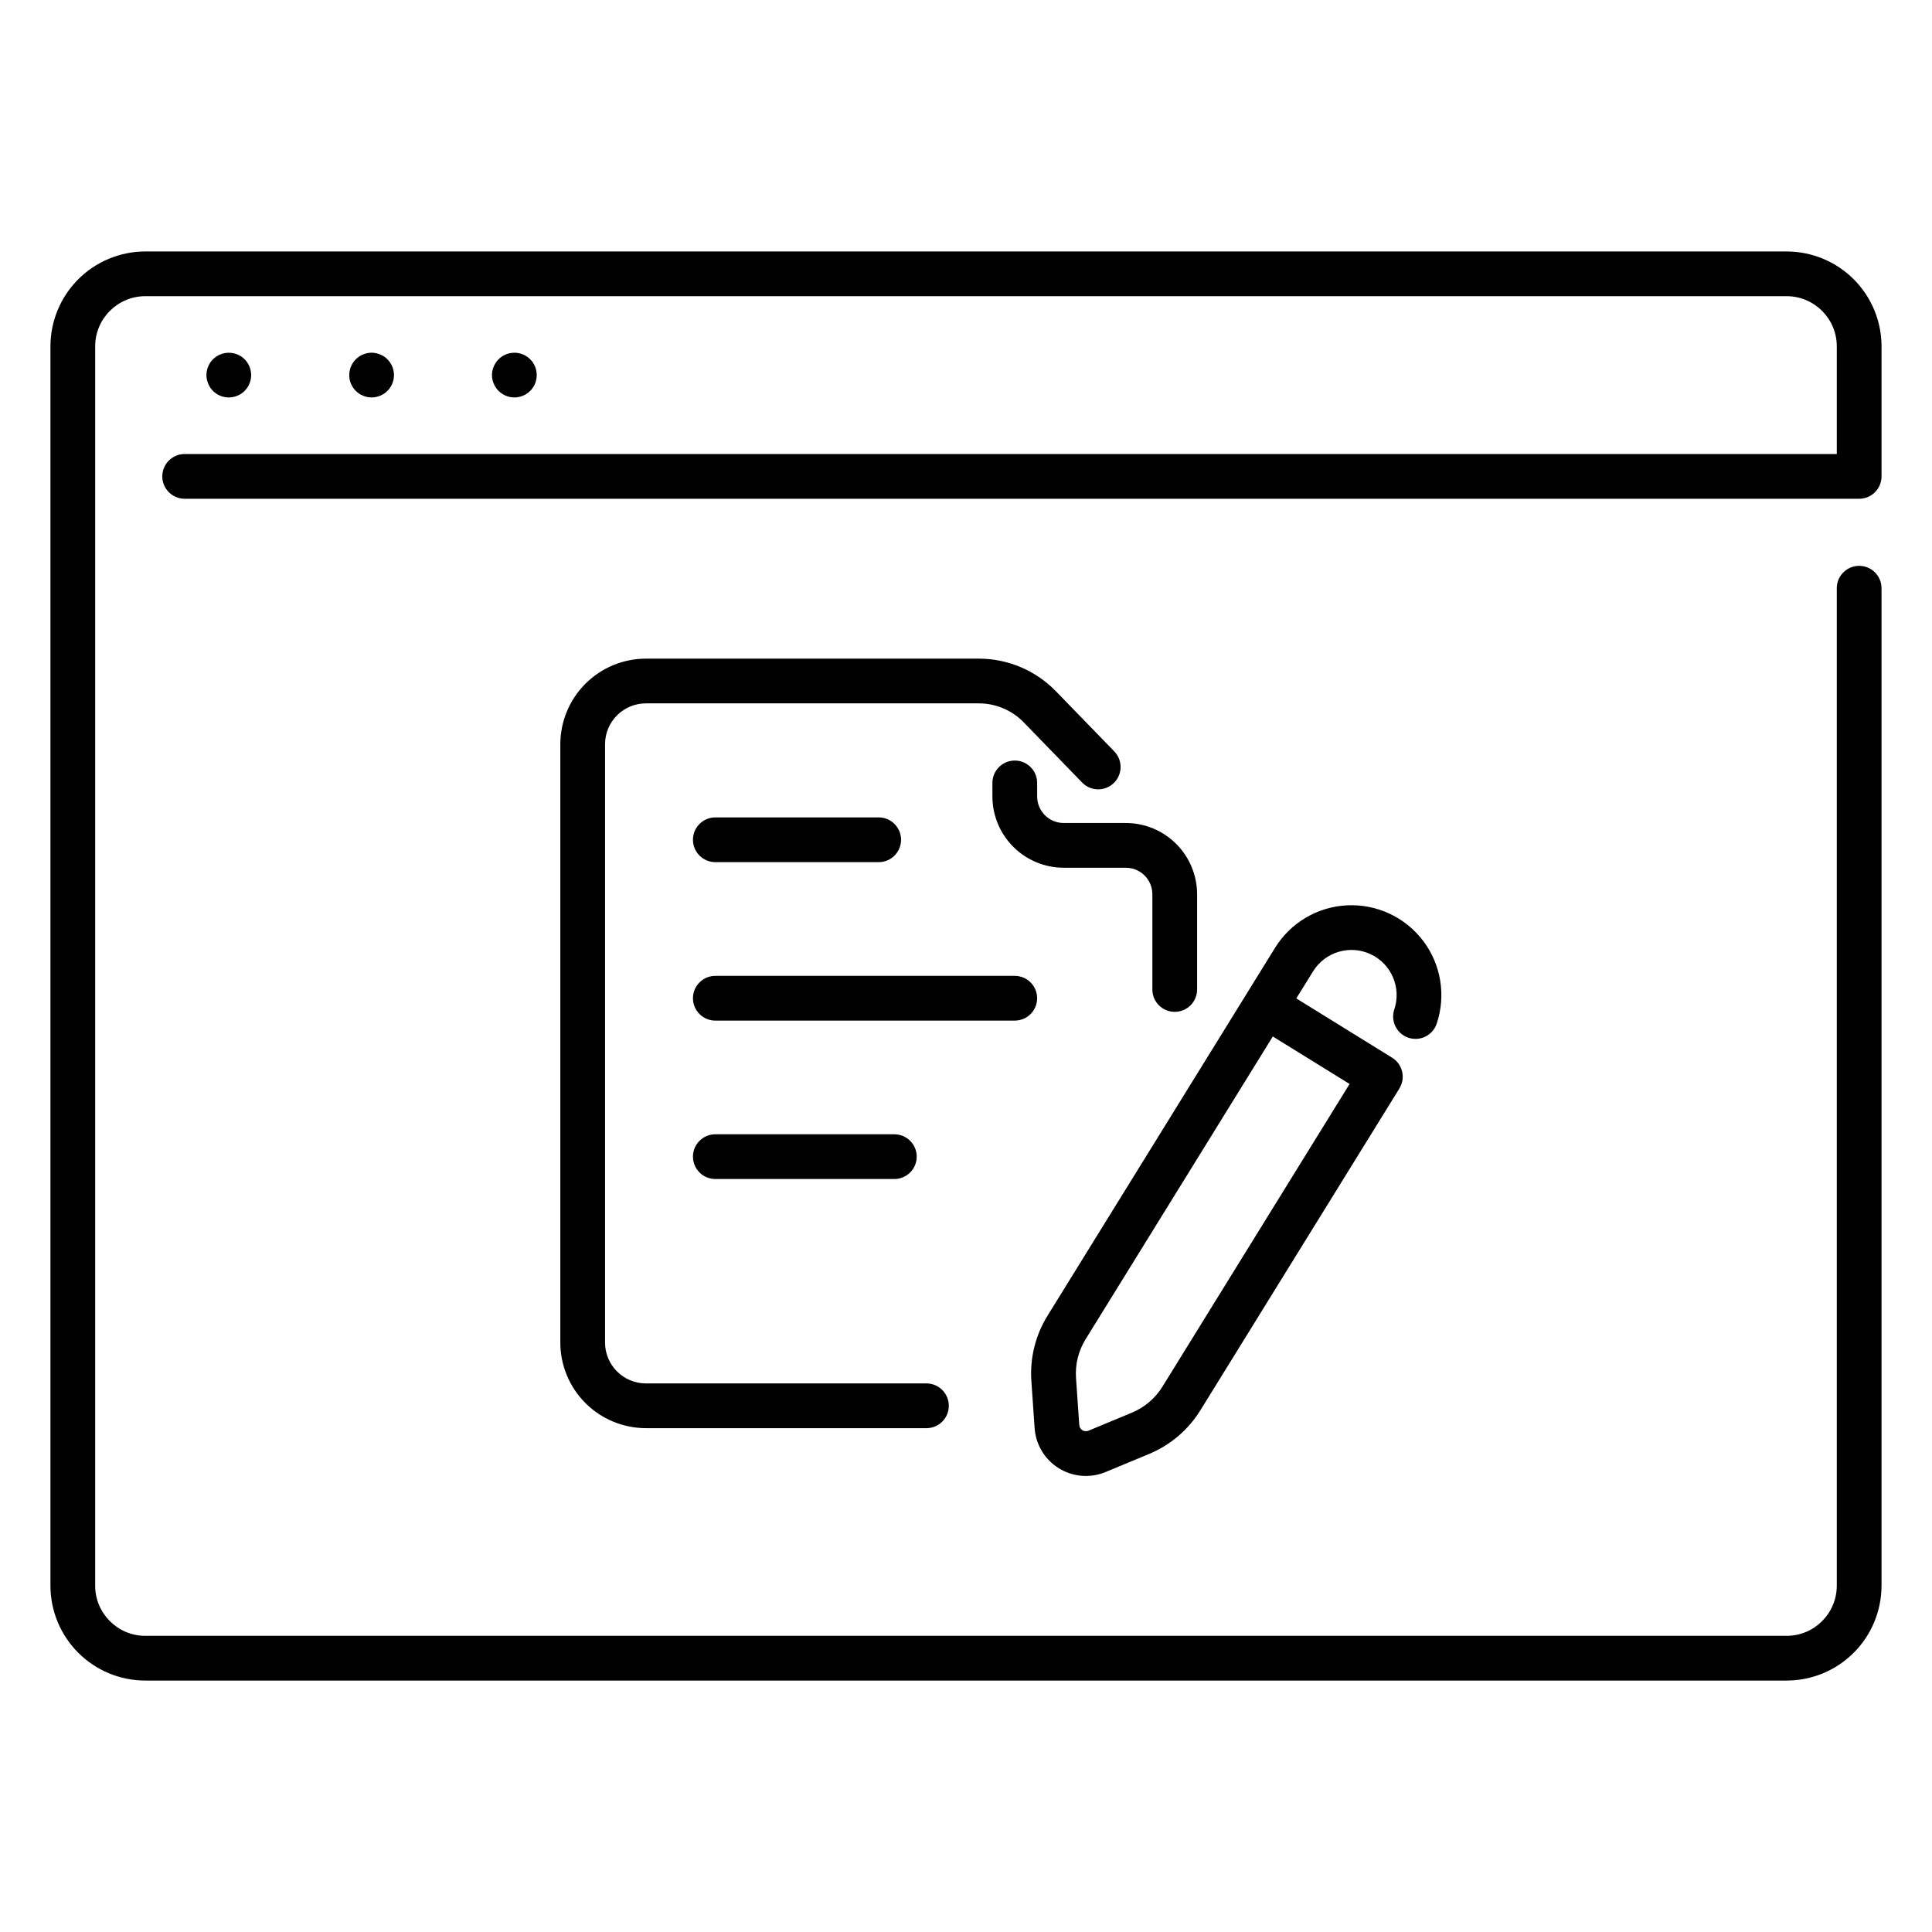 <?xml version="1.0" encoding="UTF-8"?>
<!-- Uploaded to: SVG Repo, www.svgrepo.com, Generator: SVG Repo Mixer Tools -->
<svg fill="#000000" width="800px" height="800px" version="1.1" viewBox="144 144 512 512" xmlns="http://www.w3.org/2000/svg">
 <g>
  <path d="m517.24 419.01c1.492 0.5 3.117 0.387 4.527-0.312 1.406-0.699 2.477-1.934 2.977-3.422 2.496-7.453 1.152-15.656-3.586-21.926-4.738-6.269-12.266-9.797-20.117-9.43-7.852 0.367-15.012 4.582-19.145 11.27l-7.559 12.219-52.707 85.23c-3.234 5.203-4.738 11.293-4.305 17.402l0.859 12.43c0.305 4.371 2.695 8.328 6.426 10.637 3.727 2.305 8.336 2.676 12.383 0.996l11.504-4.785c5.66-2.344 10.434-6.41 13.645-11.625l52.707-85.234c0.828-1.34 1.09-2.949 0.727-4.481-0.359-1.527-1.316-2.852-2.652-3.68l-25.391-15.707 4.445-7.176c3.195-5.164 9.75-7.117 15.254-4.543 5.5 2.578 8.195 8.863 6.273 14.625-0.5 1.492-0.391 3.121 0.312 4.531 0.699 1.406 1.93 2.481 3.422 2.981zm-65.172 92.453v-0.004c-1.91 3.102-4.75 5.519-8.117 6.914l-11.508 4.785 0.004-0.004c-0.523 0.219-1.121 0.172-1.602-0.125-0.48-0.301-0.789-0.812-0.828-1.375l-0.859-12.43v-0.004c-0.258-3.633 0.637-7.254 2.559-10.344l49.59-80.195 20.348 12.586z"/>
  <path d="m617.49 210.64h-434.99c-6.66 0.008-13.051 2.656-17.762 7.367-4.711 4.715-7.363 11.102-7.371 17.766v328.46c0.008 6.664 2.66 13.055 7.371 17.766 4.711 4.711 11.102 7.363 17.762 7.367h434.99c6.664-0.004 13.051-2.656 17.762-7.367 4.715-4.711 7.363-11.102 7.371-17.766v-264.35c0-3.273-2.656-5.926-5.93-5.926-3.273 0-5.926 2.652-5.926 5.926v264.35c-0.008 7.332-5.949 13.27-13.277 13.281h-434.99c-7.328-0.012-13.27-5.949-13.277-13.281v-328.46c0.008-7.328 5.949-13.27 13.277-13.281h434.99c7.328 0.012 13.27 5.953 13.277 13.281v28.547h-437.83c-3.273 0-5.93 2.652-5.93 5.926 0 3.273 2.656 5.93 5.93 5.93h443.76c1.574 0 3.082-0.625 4.191-1.738 1.113-1.109 1.738-2.617 1.738-4.191v-34.473c-0.008-6.664-2.656-13.051-7.371-17.766-4.711-4.711-11.098-7.359-17.762-7.367z"/>
  <path d="m455.32 412.15c1.57 0 3.078-0.625 4.191-1.734 1.109-1.113 1.734-2.621 1.734-4.191v-25.234c-0.004-5.008-1.996-9.809-5.539-13.348-3.539-3.539-8.34-5.531-13.348-5.539h-16.473c-3.883-0.004-7.027-3.148-7.031-7.031v-3.594 0.004c0-3.273-2.656-5.93-5.93-5.93s-5.926 2.656-5.926 5.93v3.594-0.004c0.004 5.008 1.996 9.809 5.539 13.348 3.539 3.543 8.34 5.535 13.348 5.539h16.477-0.004c3.883 0.004 7.027 3.152 7.031 7.031v25.234c0 3.273 2.656 5.926 5.93 5.926z"/>
  <path d="m423.78 327.14c-5.348-5.481-12.68-8.578-20.336-8.594h-88.27c-6.016 0.008-11.781 2.398-16.031 6.652-4.254 4.25-6.644 10.016-6.652 16.031v158.57c0.008 6.012 2.398 11.777 6.652 16.031 4.25 4.25 10.016 6.641 16.031 6.648h74.344c3.273 0 5.926-2.652 5.926-5.926s-2.652-5.93-5.926-5.93h-74.344c-5.977-0.004-10.82-4.848-10.828-10.824v-158.57c0.004-5.981 4.848-10.824 10.828-10.828h88.27c4.453 0.008 8.719 1.812 11.828 5.004l15.512 15.984h0.004c2.277 2.348 6.031 2.402 8.379 0.125 2.352-2.281 2.406-6.035 0.129-8.383z"/>
  <path d="m199.7 246.69c1.332 2 3.738 2.996 6.09 2.519 0.383-0.074 0.754-0.191 1.113-0.34 0.355-0.148 0.699-0.328 1.023-0.535 0.32-0.223 0.621-0.469 0.902-0.742 0.273-0.277 0.52-0.582 0.742-0.902 0.207-0.324 0.383-0.668 0.531-1.023 0.152-0.355 0.266-0.727 0.344-1.109 0.074-0.383 0.113-0.77 0.117-1.156-0.012-1.57-0.633-3.074-1.734-4.191-0.281-0.273-0.582-0.52-0.902-0.742-0.324-0.207-0.668-0.387-1.023-0.535-0.359-0.148-0.73-0.266-1.113-0.34-1.941-0.379-3.941 0.227-5.348 1.617-0.27 0.277-0.52 0.582-0.742 0.902-0.207 0.324-0.387 0.668-0.531 1.023-0.152 0.355-0.266 0.73-0.34 1.109-0.16 0.762-0.16 1.551 0 2.312 0.074 0.383 0.188 0.754 0.34 1.109 0.148 0.359 0.324 0.699 0.531 1.023z"/>
  <path d="m237.55 246.69c0.215 0.324 0.465 0.625 0.738 0.902 0.277 0.277 0.582 0.523 0.902 0.742 0.324 0.215 0.668 0.395 1.027 0.535 0.352 0.148 0.719 0.262 1.094 0.34 0.387 0.074 0.777 0.113 1.172 0.117 0.387-0.004 0.773-0.043 1.152-0.117 0.383-0.082 0.754-0.195 1.113-0.34 0.355-0.148 0.699-0.328 1.023-0.535 0.316-0.223 0.613-0.469 0.891-0.742 0.277-0.273 0.527-0.574 0.738-0.902 0.219-0.32 0.402-0.664 0.551-1.023 0.148-0.355 0.262-0.73 0.34-1.109 0.156-0.762 0.156-1.551 0-2.312-0.078-0.379-0.191-0.754-0.34-1.109-0.148-0.359-0.332-0.703-0.551-1.023-0.211-0.328-0.461-0.629-0.738-0.902-0.273-0.277-0.57-0.523-0.891-0.742-0.652-0.418-1.375-0.715-2.137-0.875-0.766-0.164-1.559-0.164-2.324 0-0.375 0.078-0.742 0.191-1.094 0.34-0.359 0.141-0.703 0.32-1.027 0.535-0.32 0.219-0.625 0.465-0.902 0.742-1.105 1.113-1.73 2.617-1.73 4.191-0.004 0.387 0.031 0.773 0.102 1.156 0.082 0.379 0.195 0.75 0.34 1.109 0.152 0.359 0.336 0.699 0.551 1.023z"/>
  <path d="m275.39 246.69c0.211 0.328 0.461 0.629 0.742 0.902 1.109 1.105 2.609 1.73 4.176 1.734 0.395-0.004 0.785-0.043 1.172-0.117 0.375-0.078 0.742-0.191 1.098-0.34 0.355-0.145 0.699-0.324 1.023-0.535 0.324-0.219 0.625-0.465 0.902-0.742 0.273-0.277 0.523-0.578 0.742-0.902 0.211-0.324 0.395-0.664 0.547-1.023 0.145-0.355 0.254-0.73 0.324-1.109 0.16-0.762 0.16-1.551 0-2.312-0.07-0.379-0.176-0.754-0.324-1.109-0.152-0.355-0.336-0.699-0.547-1.023-0.219-0.324-0.469-0.625-0.742-0.902-0.277-0.277-0.582-0.523-0.902-0.742-2.352-1.562-5.473-1.25-7.469 0.742-0.281 0.273-0.527 0.574-0.742 0.902-0.219 0.32-0.402 0.664-0.547 1.023-0.152 0.355-0.27 0.73-0.344 1.109-0.16 0.762-0.16 1.551 0 2.312 0.074 0.383 0.191 0.754 0.344 1.109 0.145 0.359 0.328 0.703 0.547 1.023z"/>
  <path d="m333.57 360.62c-3.273 0-5.93 2.652-5.93 5.926s2.656 5.93 5.93 5.93h43.297c3.273 0 5.926-2.656 5.926-5.93s-2.652-5.926-5.926-5.926z"/>
  <path d="m418.85 408.54c0-1.57-0.625-3.078-1.738-4.191-1.109-1.109-2.617-1.734-4.191-1.734h-79.352c-3.273 0-5.93 2.652-5.93 5.926 0 3.273 2.656 5.926 5.93 5.926h79.352c1.574 0 3.082-0.621 4.191-1.734 1.113-1.109 1.738-2.617 1.738-4.191z"/>
  <path d="m381.01 456.45c3.273 0 5.93-2.652 5.93-5.926 0-3.273-2.656-5.926-5.93-5.926h-47.441c-3.273 0-5.93 2.652-5.93 5.926 0 3.273 2.656 5.926 5.93 5.926z"/>
 </g>
</svg>
